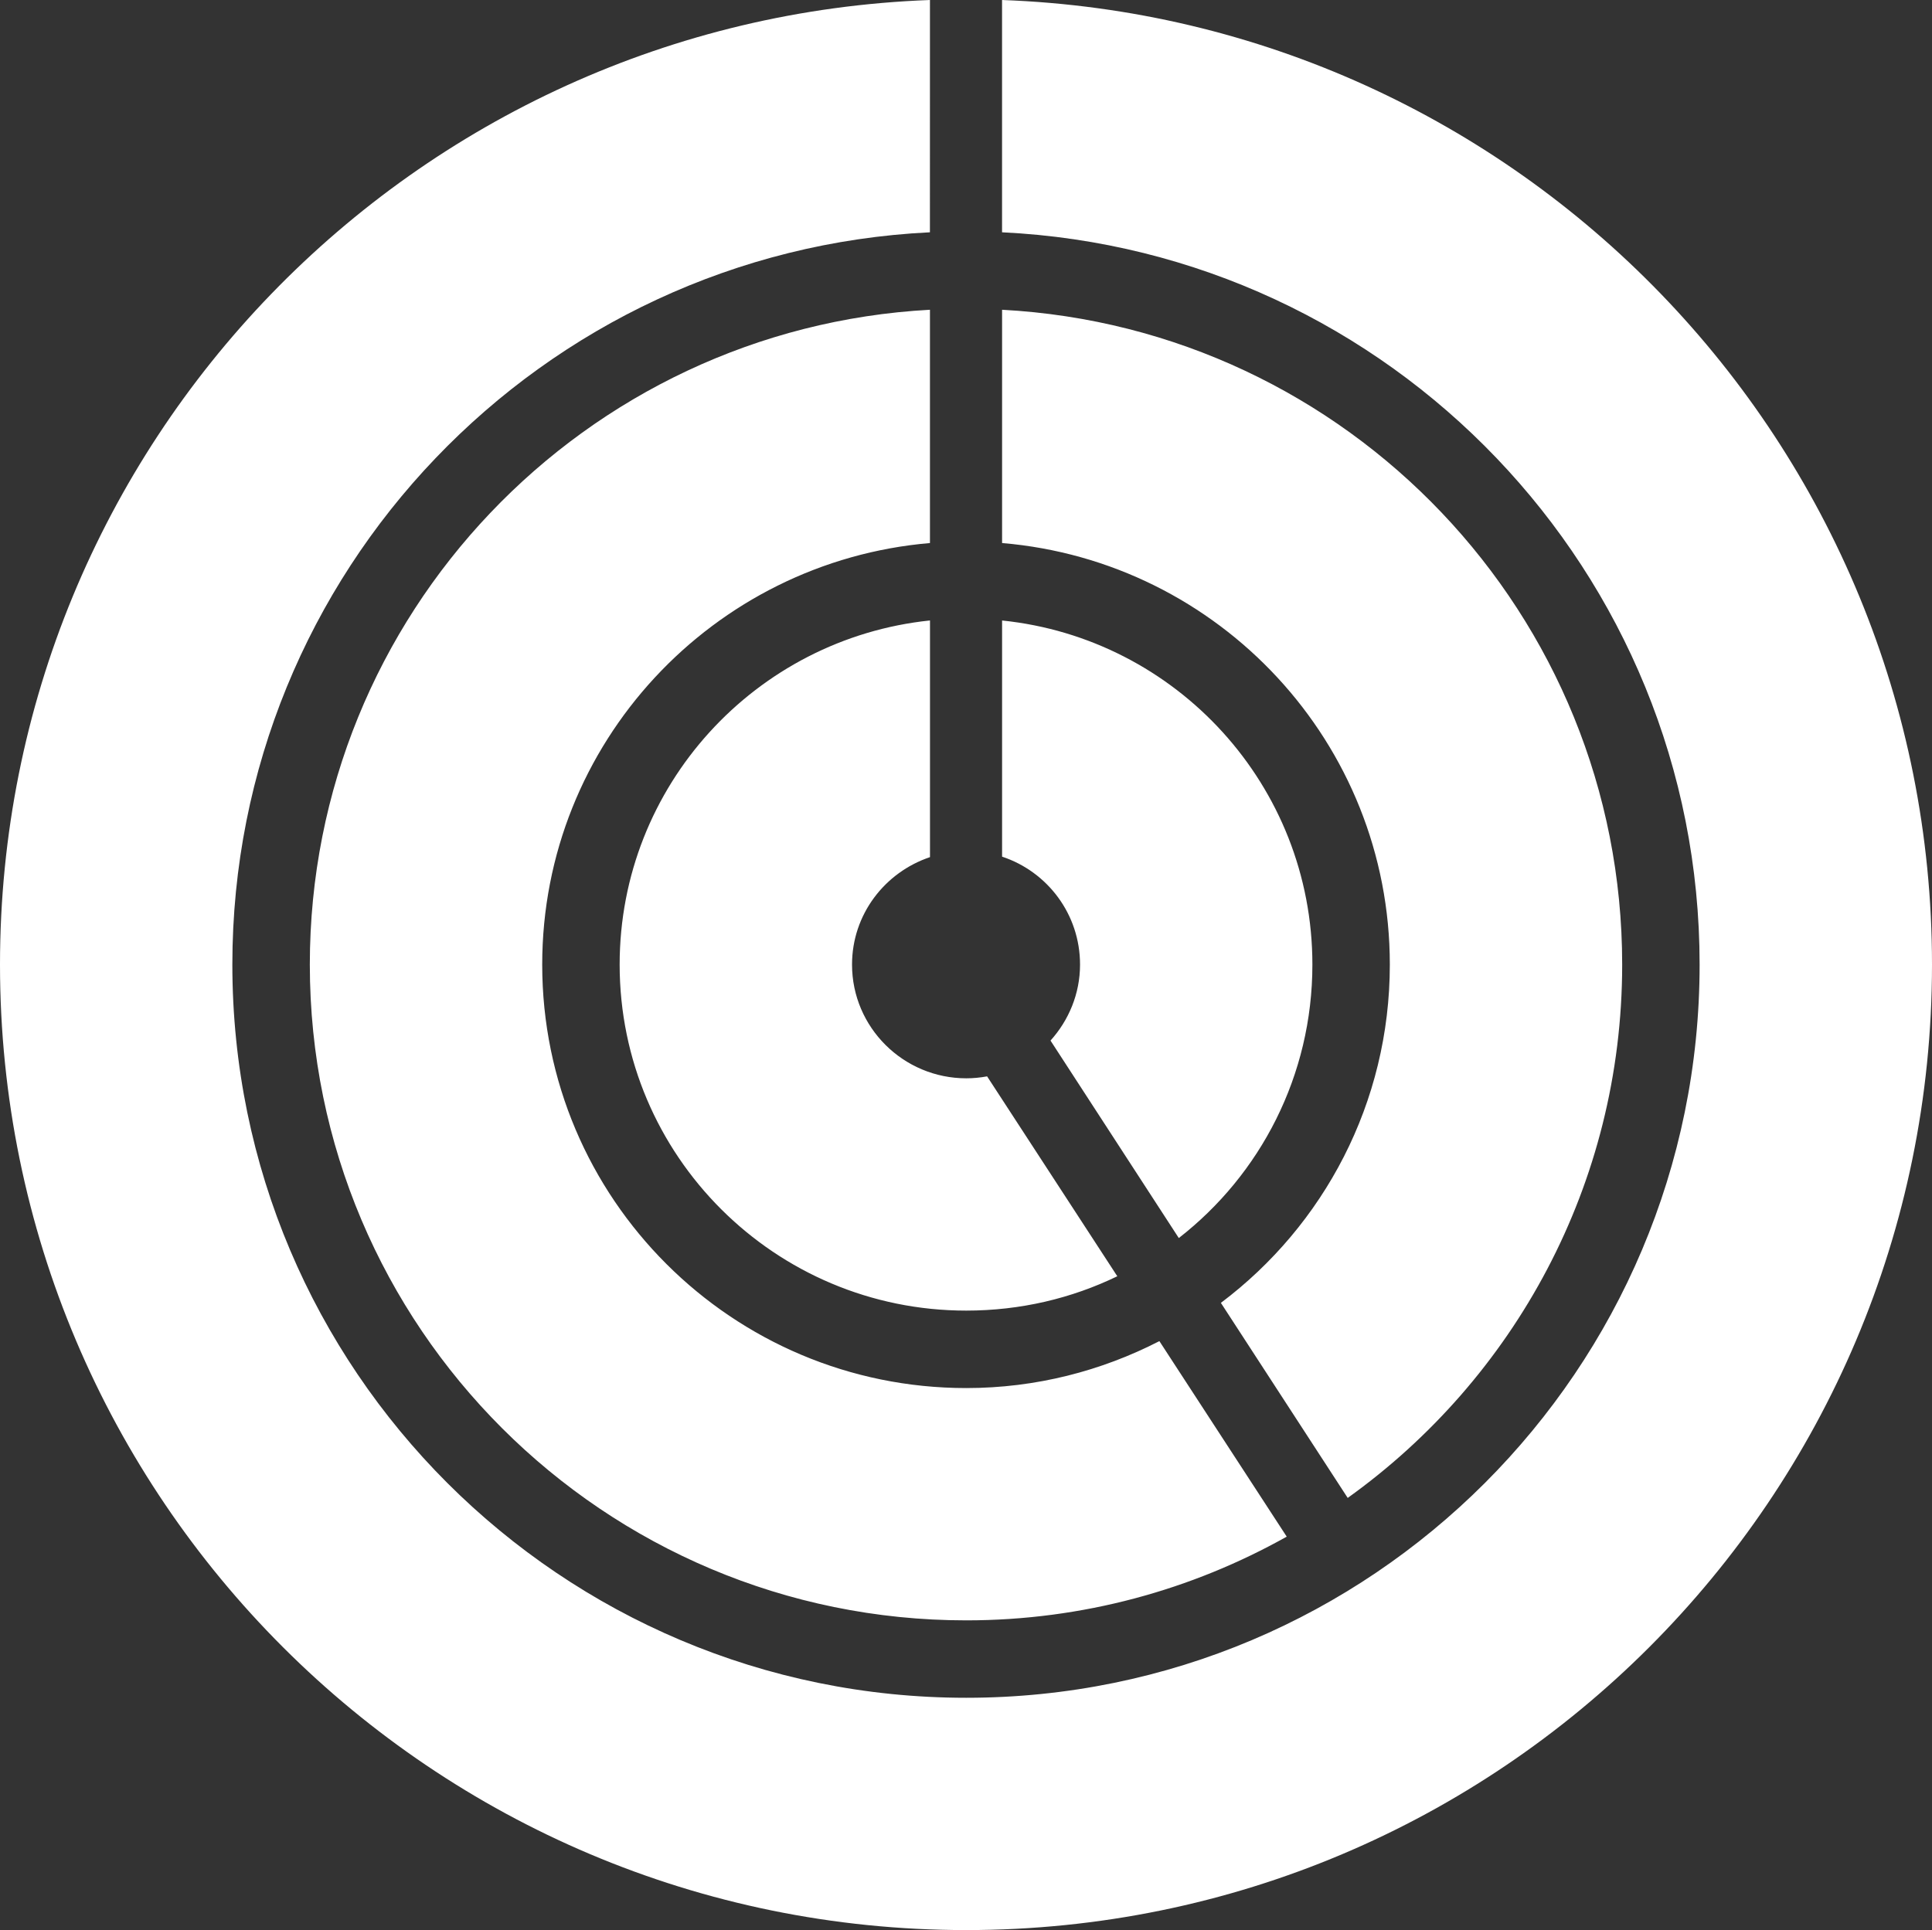 <?xml version="1.0" encoding="UTF-8" standalone="no"?>
<svg
   xmlns:dc="http://purl.org/dc/elements/1.1/"
   xmlns:cc="http://creativecommons.org/ns#"
   xmlns:rdf="http://www.w3.org/1999/02/22-rdf-syntax-ns#"
   xmlns:svg="http://www.w3.org/2000/svg"
   xmlns="http://www.w3.org/2000/svg"
   xmlns:sodipodi="http://sodipodi.sourceforge.net/DTD/sodipodi-0.dtd"
   xmlns:inkscape="http://www.inkscape.org/namespaces/inkscape"
   sodipodi:docname="logo_white.svg"
   inkscape:version="1.0.1 (3bc2e813f5, 2020-09-07)"
   version="1.1"
   id="svg3718"
   height="52.429"
   width="52.468">
  <rect width="100%" height="100%" fill="#333333" stroke="none"/>
  <sodipodi:namedview
     id="base"
     pagecolor="#ffffff"
     bordercolor="#666666"
     borderopacity="1.0"
     inkscape:pageopacity="0.0"
     inkscape:pageshadow="2"
     inkscape:zoom="7.92"
     inkscape:cx="-7.5808028"
     inkscape:cy="36.258754"
     inkscape:document-units="px"
     inkscape:current-layer="layer1"
     showgrid="false"
     inkscape:window-width="1920"
     inkscape:window-height="1017"
     inkscape:window-x="-8"
     inkscape:window-y="-8"
     inkscape:window-maximized="1"
     showborder="true"
     inkscape:document-rotation="0"
     fit-margin-top="0"
     fit-margin-left="0"
     fit-margin-right="0"
     fit-margin-bottom="0" />
  <defs
     id="defs3720">
    <linearGradient
       id="linearGradient3773">
      <stop
         style="stop-color:#000000;stop-opacity:1;"
         offset="0"
         id="stop3775" />
      <stop
         id="stop3783"
         offset="0.5"
         style="stop-color:#000000;stop-opacity:1;" />
      <stop
         id="stop3781"
         offset="0.51"
         style="stop-color:#474747;stop-opacity:1;" />
      <stop
         style="stop-color:#000000;stop-opacity:1;"
         offset="1"
         id="stop3777" />
    </linearGradient>
    <linearGradient
       id="linearGradient4245">
      <stop
         id="stop4247"
         offset="0"
         style="stop-color:#4146c4;stop-opacity:1;" />
      <stop
         id="stop4249"
         offset="1"
         style="stop-color:#ffffff;stop-opacity:1;" />
    </linearGradient>
    <inkscape:perspective
       id="perspective3726"
       inkscape:persp3d-origin="372.04724 : -649.14609 : 1"
       inkscape:vp_z="744.09448 : -473.75239 : 1"
       inkscape:vp_y="0 : 1000 : 0"
       inkscape:vp_x="0 : -473.75239 : 1"
       sodipodi:type="inkscape:persp3d" />
    <inkscape:perspective
       sodipodi:type="inkscape:persp3d"
       inkscape:vp_x="0 : -999.43348 : 1"
       inkscape:vp_y="0 : 1000 : 0"
       inkscape:vp_z="1 : -999.43348 : 1"
       inkscape:persp3d-origin="0.5 : -999.60015 : 1"
       id="perspective4269" />
    <inkscape:perspective
       sodipodi:type="inkscape:persp3d"
       inkscape:vp_x="0 : -999.43348 : 1"
       inkscape:vp_y="0 : 1000 : 0"
       inkscape:vp_z="1 : -999.43348 : 1"
       inkscape:persp3d-origin="0.5 : -999.60015 : 1"
       id="perspective4344" />
    <inkscape:perspective
       sodipodi:type="inkscape:persp3d"
       inkscape:vp_x="0 : -999.43348 : 1"
       inkscape:vp_y="0 : 1000 : 0"
       inkscape:vp_z="1 : -999.43348 : 1"
       inkscape:persp3d-origin="0.5 : -999.60015 : 1"
       id="perspective4344-4" />
    <inkscape:perspective
       sodipodi:type="inkscape:persp3d"
       inkscape:vp_x="0 : -999.43348 : 1"
       inkscape:vp_y="0 : 1000 : 0"
       inkscape:vp_z="1 : -999.43348 : 1"
       inkscape:persp3d-origin="0.5 : -999.60015 : 1"
       id="perspective4344-9" />
    <inkscape:perspective
       sodipodi:type="inkscape:persp3d"
       inkscape:vp_x="0 : -999.43348 : 1"
       inkscape:vp_y="0 : 1000 : 0"
       inkscape:vp_z="1 : -999.43348 : 1"
       inkscape:persp3d-origin="0.5 : -999.60015 : 1"
       id="perspective4384" />
    <inkscape:perspective
       sodipodi:type="inkscape:persp3d"
       inkscape:vp_x="0 : -999.43348 : 1"
       inkscape:vp_y="0 : 1000 : 0"
       inkscape:vp_z="1 : -999.43348 : 1"
       inkscape:persp3d-origin="0.5 : -999.60015 : 1"
       id="perspective4384-8" />
    <inkscape:perspective
       sodipodi:type="inkscape:persp3d"
       inkscape:vp_x="0 : -999.43348 : 1"
       inkscape:vp_y="0 : 1000 : 0"
       inkscape:vp_z="1 : -999.43348 : 1"
       inkscape:persp3d-origin="0.5 : -999.60015 : 1"
       id="perspective4384-4" />
    <inkscape:perspective
       sodipodi:type="inkscape:persp3d"
       inkscape:vp_x="0 : -999.43348 : 1"
       inkscape:vp_y="0 : 1000 : 0"
       inkscape:vp_z="1 : -999.43348 : 1"
       inkscape:persp3d-origin="0.5 : -999.60015 : 1"
       id="perspective4438" />
    <inkscape:perspective
       sodipodi:type="inkscape:persp3d"
       inkscape:vp_x="0 : -999.43348 : 1"
       inkscape:vp_y="0 : 1000 : 0"
       inkscape:vp_z="1 : -999.43348 : 1"
       inkscape:persp3d-origin="0.5 : -999.60015 : 1"
       id="perspective5927" />
    <inkscape:perspective
       sodipodi:type="inkscape:persp3d"
       inkscape:vp_x="0 : -999.43348 : 1"
       inkscape:vp_y="0 : 1000 : 0"
       inkscape:vp_z="1 : -999.43348 : 1"
       inkscape:persp3d-origin="0.5 : -999.60015 : 1"
       id="perspective5927-4" />
    <inkscape:perspective
       sodipodi:type="inkscape:persp3d"
       inkscape:vp_x="0 : -999.43348 : 1"
       inkscape:vp_y="0 : 1000 : 0"
       inkscape:vp_z="1 : -999.43348 : 1"
       inkscape:persp3d-origin="0.5 : -999.60015 : 1"
       id="perspective5986" />
    <inkscape:perspective
       sodipodi:type="inkscape:persp3d"
       inkscape:vp_x="0 : -999.43348 : 1"
       inkscape:vp_y="0 : 1000 : 0"
       inkscape:vp_z="1 : -999.43348 : 1"
       inkscape:persp3d-origin="0.5 : -999.60015 : 1"
       id="perspective6021" />
    <inkscape:perspective
       sodipodi:type="inkscape:persp3d"
       inkscape:vp_x="0 : -999.43348 : 1"
       inkscape:vp_y="0 : 1000 : 0"
       inkscape:vp_z="1 : -999.43348 : 1"
       inkscape:persp3d-origin="0.5 : -999.60015 : 1"
       id="perspective6048" />
    <inkscape:perspective
       sodipodi:type="inkscape:persp3d"
       inkscape:vp_x="0 : -999.43348 : 1"
       inkscape:vp_y="0 : 1000 : 0"
       inkscape:vp_z="1 : -999.43348 : 1"
       inkscape:persp3d-origin="0.5 : -999.60015 : 1"
       id="perspective6088" />
    <inkscape:perspective
       sodipodi:type="inkscape:persp3d"
       inkscape:vp_x="0 : -999.43348 : 1"
       inkscape:vp_y="0 : 1000 : 0"
       inkscape:vp_z="1 : -999.43348 : 1"
       inkscape:persp3d-origin="0.5 : -999.60015 : 1"
       id="perspective6088-2" />
    <inkscape:perspective
       sodipodi:type="inkscape:persp3d"
       inkscape:vp_x="0 : -999.43348 : 1"
       inkscape:vp_y="0 : 1000 : 0"
       inkscape:vp_z="1 : -999.43348 : 1"
       inkscape:persp3d-origin="0.5 : -999.60015 : 1"
       id="perspective6088-5" />
    <inkscape:perspective
       sodipodi:type="inkscape:persp3d"
       inkscape:vp_x="0 : -999.43348 : 1"
       inkscape:vp_y="0 : 1000 : 0"
       inkscape:vp_z="1 : -999.43348 : 1"
       inkscape:persp3d-origin="0.5 : -999.60015 : 1"
       id="perspective6088-8" />
    <inkscape:perspective
       sodipodi:type="inkscape:persp3d"
       inkscape:vp_x="0 : -999.43348 : 1"
       inkscape:vp_y="0 : 1000 : 0"
       inkscape:vp_z="1 : -999.43348 : 1"
       inkscape:persp3d-origin="0.5 : -999.60015 : 1"
       id="perspective6088-21" />
    <inkscape:perspective
       sodipodi:type="inkscape:persp3d"
       inkscape:vp_x="0 : -999.43348 : 1"
       inkscape:vp_y="0 : 1000 : 0"
       inkscape:vp_z="1 : -999.43348 : 1"
       inkscape:persp3d-origin="0.5 : -999.60015 : 1"
       id="perspective6151" />
    <inkscape:perspective
       sodipodi:type="inkscape:persp3d"
       inkscape:vp_x="0 : -999.43348 : 1"
       inkscape:vp_y="0 : 1000 : 0"
       inkscape:vp_z="1 : -999.43348 : 1"
       inkscape:persp3d-origin="0.5 : -999.60015 : 1"
       id="perspective6182" />
    <inkscape:perspective
       sodipodi:type="inkscape:persp3d"
       inkscape:vp_x="0 : -999.43348 : 1"
       inkscape:vp_y="0 : 1000 : 0"
       inkscape:vp_z="1 : -999.43348 : 1"
       inkscape:persp3d-origin="0.5 : -999.60015 : 1"
       id="perspective6211" />
    <inkscape:perspective
       sodipodi:type="inkscape:persp3d"
       inkscape:vp_x="0 : -999.43348 : 1"
       inkscape:vp_y="0 : 1000 : 0"
       inkscape:vp_z="1 : -999.43348 : 1"
       inkscape:persp3d-origin="0.5 : -999.60015 : 1"
       id="perspective6249" />
    <inkscape:perspective
       sodipodi:type="inkscape:persp3d"
       inkscape:vp_x="0 : -999.43348 : 1"
       inkscape:vp_y="0 : 1000 : 0"
       inkscape:vp_z="1 : -999.43348 : 1"
       inkscape:persp3d-origin="0.5 : -999.60015 : 1"
       id="perspective6249-9" />
    <inkscape:perspective
       id="perspective3817"
       inkscape:persp3d-origin="0.5 : -999.60015 : 1"
       inkscape:vp_z="1 : -999.43348 : 1"
       inkscape:vp_y="0 : 1000 : 0"
       inkscape:vp_x="0 : -999.43348 : 1"
       sodipodi:type="inkscape:persp3d" />
    <inkscape:perspective
       id="perspective3842"
       inkscape:persp3d-origin="0.5 : -999.60015 : 1"
       inkscape:vp_z="1 : -999.43348 : 1"
       inkscape:vp_y="0 : 1000 : 0"
       inkscape:vp_x="0 : -999.43348 : 1"
       sodipodi:type="inkscape:persp3d" />
    <inkscape:perspective
       id="perspective3867"
       inkscape:persp3d-origin="0.5 : -999.60015 : 1"
       inkscape:vp_z="1 : -999.43348 : 1"
       inkscape:vp_y="0 : 1000 : 0"
       inkscape:vp_x="0 : -999.43348 : 1"
       sodipodi:type="inkscape:persp3d" />
    <inkscape:perspective
       id="perspective3892"
       inkscape:persp3d-origin="0.5 : -999.60015 : 1"
       inkscape:vp_z="1 : -999.43348 : 1"
       inkscape:vp_y="0 : 1000 : 0"
       inkscape:vp_x="0 : -999.43348 : 1"
       sodipodi:type="inkscape:persp3d" />
    <inkscape:perspective
       id="perspective3923"
       inkscape:persp3d-origin="0.5 : -999.60015 : 1"
       inkscape:vp_z="1 : -999.43348 : 1"
       inkscape:vp_y="0 : 1000 : 0"
       inkscape:vp_x="0 : -999.43348 : 1"
       sodipodi:type="inkscape:persp3d" />
    <inkscape:perspective
       id="perspective4027"
       inkscape:persp3d-origin="0.5 : -999.60015 : 1"
       inkscape:vp_z="1 : -999.43348 : 1"
       inkscape:vp_y="0 : 1000 : 0"
       inkscape:vp_x="0 : -999.43348 : 1"
       sodipodi:type="inkscape:persp3d" />
    <inkscape:perspective
       id="perspective4052"
       inkscape:persp3d-origin="0.5 : -999.60015 : 1"
       inkscape:vp_z="1 : -999.43348 : 1"
       inkscape:vp_y="0 : 1000 : 0"
       inkscape:vp_x="0 : -999.43348 : 1"
       sodipodi:type="inkscape:persp3d" />
    <inkscape:perspective
       id="perspective4081"
       inkscape:persp3d-origin="0.5 : -999.60015 : 1"
       inkscape:vp_z="1 : -999.43348 : 1"
       inkscape:vp_y="0 : 1000 : 0"
       inkscape:vp_x="0 : -999.43348 : 1"
       sodipodi:type="inkscape:persp3d" />
    <inkscape:perspective
       id="perspective4106"
       inkscape:persp3d-origin="0.5 : -999.60015 : 1"
       inkscape:vp_z="1 : -999.43348 : 1"
       inkscape:vp_y="0 : 1000 : 0"
       inkscape:vp_x="0 : -999.43348 : 1"
       sodipodi:type="inkscape:persp3d" />
    <inkscape:perspective
       id="perspective4106-2"
       inkscape:persp3d-origin="0.5 : -999.60015 : 1"
       inkscape:vp_z="1 : -999.43348 : 1"
       inkscape:vp_y="0 : 1000 : 0"
       inkscape:vp_x="0 : -999.43348 : 1"
       sodipodi:type="inkscape:persp3d" />
    <inkscape:perspective
       id="perspective4300"
       inkscape:persp3d-origin="0.5 : -999.60015 : 1"
       inkscape:vp_z="1 : -999.43348 : 1"
       inkscape:vp_y="0 : 1000 : 0"
       inkscape:vp_x="0 : -999.43348 : 1"
       sodipodi:type="inkscape:persp3d" />
    <inkscape:perspective
       id="perspective4300-5"
       inkscape:persp3d-origin="0.5 : -999.60015 : 1"
       inkscape:vp_z="1 : -999.43348 : 1"
       inkscape:vp_y="0 : 1000 : 0"
       inkscape:vp_x="0 : -999.43348 : 1"
       sodipodi:type="inkscape:persp3d" />
    <inkscape:perspective
       id="perspective4300-6"
       inkscape:persp3d-origin="0.5 : -999.60015 : 1"
       inkscape:vp_z="1 : -999.43348 : 1"
       inkscape:vp_y="0 : 1000 : 0"
       inkscape:vp_x="0 : -999.43348 : 1"
       sodipodi:type="inkscape:persp3d" />
    <inkscape:perspective
       id="perspective4300-55"
       inkscape:persp3d-origin="0.5 : -999.60015 : 1"
       inkscape:vp_z="1 : -999.43348 : 1"
       inkscape:vp_y="0 : 1000 : 0"
       inkscape:vp_x="0 : -999.43348 : 1"
       sodipodi:type="inkscape:persp3d" />
    <inkscape:perspective
       id="perspective4300-0"
       inkscape:persp3d-origin="0.5 : -999.60015 : 1"
       inkscape:vp_z="1 : -999.43348 : 1"
       inkscape:vp_y="0 : 1000 : 0"
       inkscape:vp_x="0 : -999.43348 : 1"
       sodipodi:type="inkscape:persp3d" />
    <inkscape:perspective
       id="perspective4300-9"
       inkscape:persp3d-origin="0.5 : -999.60015 : 1"
       inkscape:vp_z="1 : -999.43348 : 1"
       inkscape:vp_y="0 : 1000 : 0"
       inkscape:vp_x="0 : -999.43348 : 1"
       sodipodi:type="inkscape:persp3d" />
    <inkscape:perspective
       id="perspective4300-3"
       inkscape:persp3d-origin="0.5 : -999.60015 : 1"
       inkscape:vp_z="1 : -999.43348 : 1"
       inkscape:vp_y="0 : 1000 : 0"
       inkscape:vp_x="0 : -999.43348 : 1"
       sodipodi:type="inkscape:persp3d" />
    <inkscape:perspective
       id="perspective4300-4"
       inkscape:persp3d-origin="0.5 : -999.60015 : 1"
       inkscape:vp_z="1 : -999.43348 : 1"
       inkscape:vp_y="0 : 1000 : 0"
       inkscape:vp_x="0 : -999.43348 : 1"
       sodipodi:type="inkscape:persp3d" />
    <inkscape:perspective
       id="perspective4300-47"
       inkscape:persp3d-origin="0.5 : -999.60015 : 1"
       inkscape:vp_z="1 : -999.43348 : 1"
       inkscape:vp_y="0 : 1000 : 0"
       inkscape:vp_x="0 : -999.43348 : 1"
       sodipodi:type="inkscape:persp3d" />
    <inkscape:perspective
       id="perspective4300-52"
       inkscape:persp3d-origin="0.5 : -999.60015 : 1"
       inkscape:vp_z="1 : -999.43348 : 1"
       inkscape:vp_y="0 : 1000 : 0"
       inkscape:vp_x="0 : -999.43348 : 1"
       sodipodi:type="inkscape:persp3d" />
    <inkscape:perspective
       id="perspective4300-2"
       inkscape:persp3d-origin="0.5 : -999.60015 : 1"
       inkscape:vp_z="1 : -999.43348 : 1"
       inkscape:vp_y="0 : 1000 : 0"
       inkscape:vp_x="0 : -999.43348 : 1"
       sodipodi:type="inkscape:persp3d" />
    <inkscape:perspective
       id="perspective4300-99"
       inkscape:persp3d-origin="0.5 : -999.60015 : 1"
       inkscape:vp_z="1 : -999.43348 : 1"
       inkscape:vp_y="0 : 1000 : 0"
       inkscape:vp_x="0 : -999.43348 : 1"
       sodipodi:type="inkscape:persp3d" />
    <inkscape:perspective
       id="perspective4552"
       inkscape:persp3d-origin="0.5 : -999.60015 : 1"
       inkscape:vp_z="1 : -999.43348 : 1"
       inkscape:vp_y="0 : 1000 : 0"
       inkscape:vp_x="0 : -999.43348 : 1"
       sodipodi:type="inkscape:persp3d" />
  </defs>
  <g
     id="layer1"
     inkscape:groupmode="layer"
     inkscape:label="Layer 1"
     transform="translate(-116.437,-129.954)">
    <path
       id="path6172-9"
       d="m 141.692,129.954 c -14.031,0.518 -25.255,12.044 -25.255,26.201 0,14.486 11.754,26.227 26.241,26.227 14.486,0 26.227,-11.741 26.227,-26.227 0,-14.161 -11.218,-25.69 -25.255,-26.201 v 6.31 c 10.549,0.507 18.944,9.216 18.944,19.891 0,11.001 -8.916,19.917 -19.917,19.917 -11.001,0 -19.93,-8.916 -19.93,-19.917 0,-10.671 8.4,-19.377 18.944,-19.891 z m 0,8.414 c -9.383,0.51 -16.841,8.277 -16.841,17.787 0,9.84 7.987,17.814 17.827,17.814 3.161,0 6.13,-0.831 8.703,-2.274 l -3.458,-5.311 c -1.575,0.809 -3.353,1.275 -5.245,1.275 -6.355,0 -11.516,-5.149 -11.516,-11.503 0,-6.02 4.639,-10.948 10.53,-11.451 z m 1.959,0 v 6.337 c 5.896,0.496 10.53,5.426 10.53,11.451 0,3.76 -1.8,7.091 -4.588,9.189 l 3.444,5.298 c 4.512,-3.231 7.454,-8.513 7.454,-14.488 0,-9.514 -7.452,-17.284 -16.841,-17.787 z m -1.959,8.44 c -4.73,0.493 -8.427,4.488 -8.427,9.347 0,5.193 4.22,9.4 9.413,9.4 1.471,0 2.862,-0.332 4.102,-0.933 l -3.536,-5.43 c -0.185,0.034 -0.371,0.053 -0.565,0.053 -1.708,0 -3.103,-1.382 -3.103,-3.089 0,-1.363 0.89,-2.507 2.117,-2.919 v -6.429 z m 1.959,0 v 6.416 c 1.231,0.407 2.117,1.563 2.117,2.932 0,0.795 -0.309,1.517 -0.802,2.064 l 3.484,5.364 c 2.211,-1.72 3.628,-4.409 3.628,-7.428 0,-4.864 -3.692,-8.86 -8.427,-9.347 z"
       style="fill:#ffffff;fill-opacity:1;stroke:none" />
  </g>
</svg>
